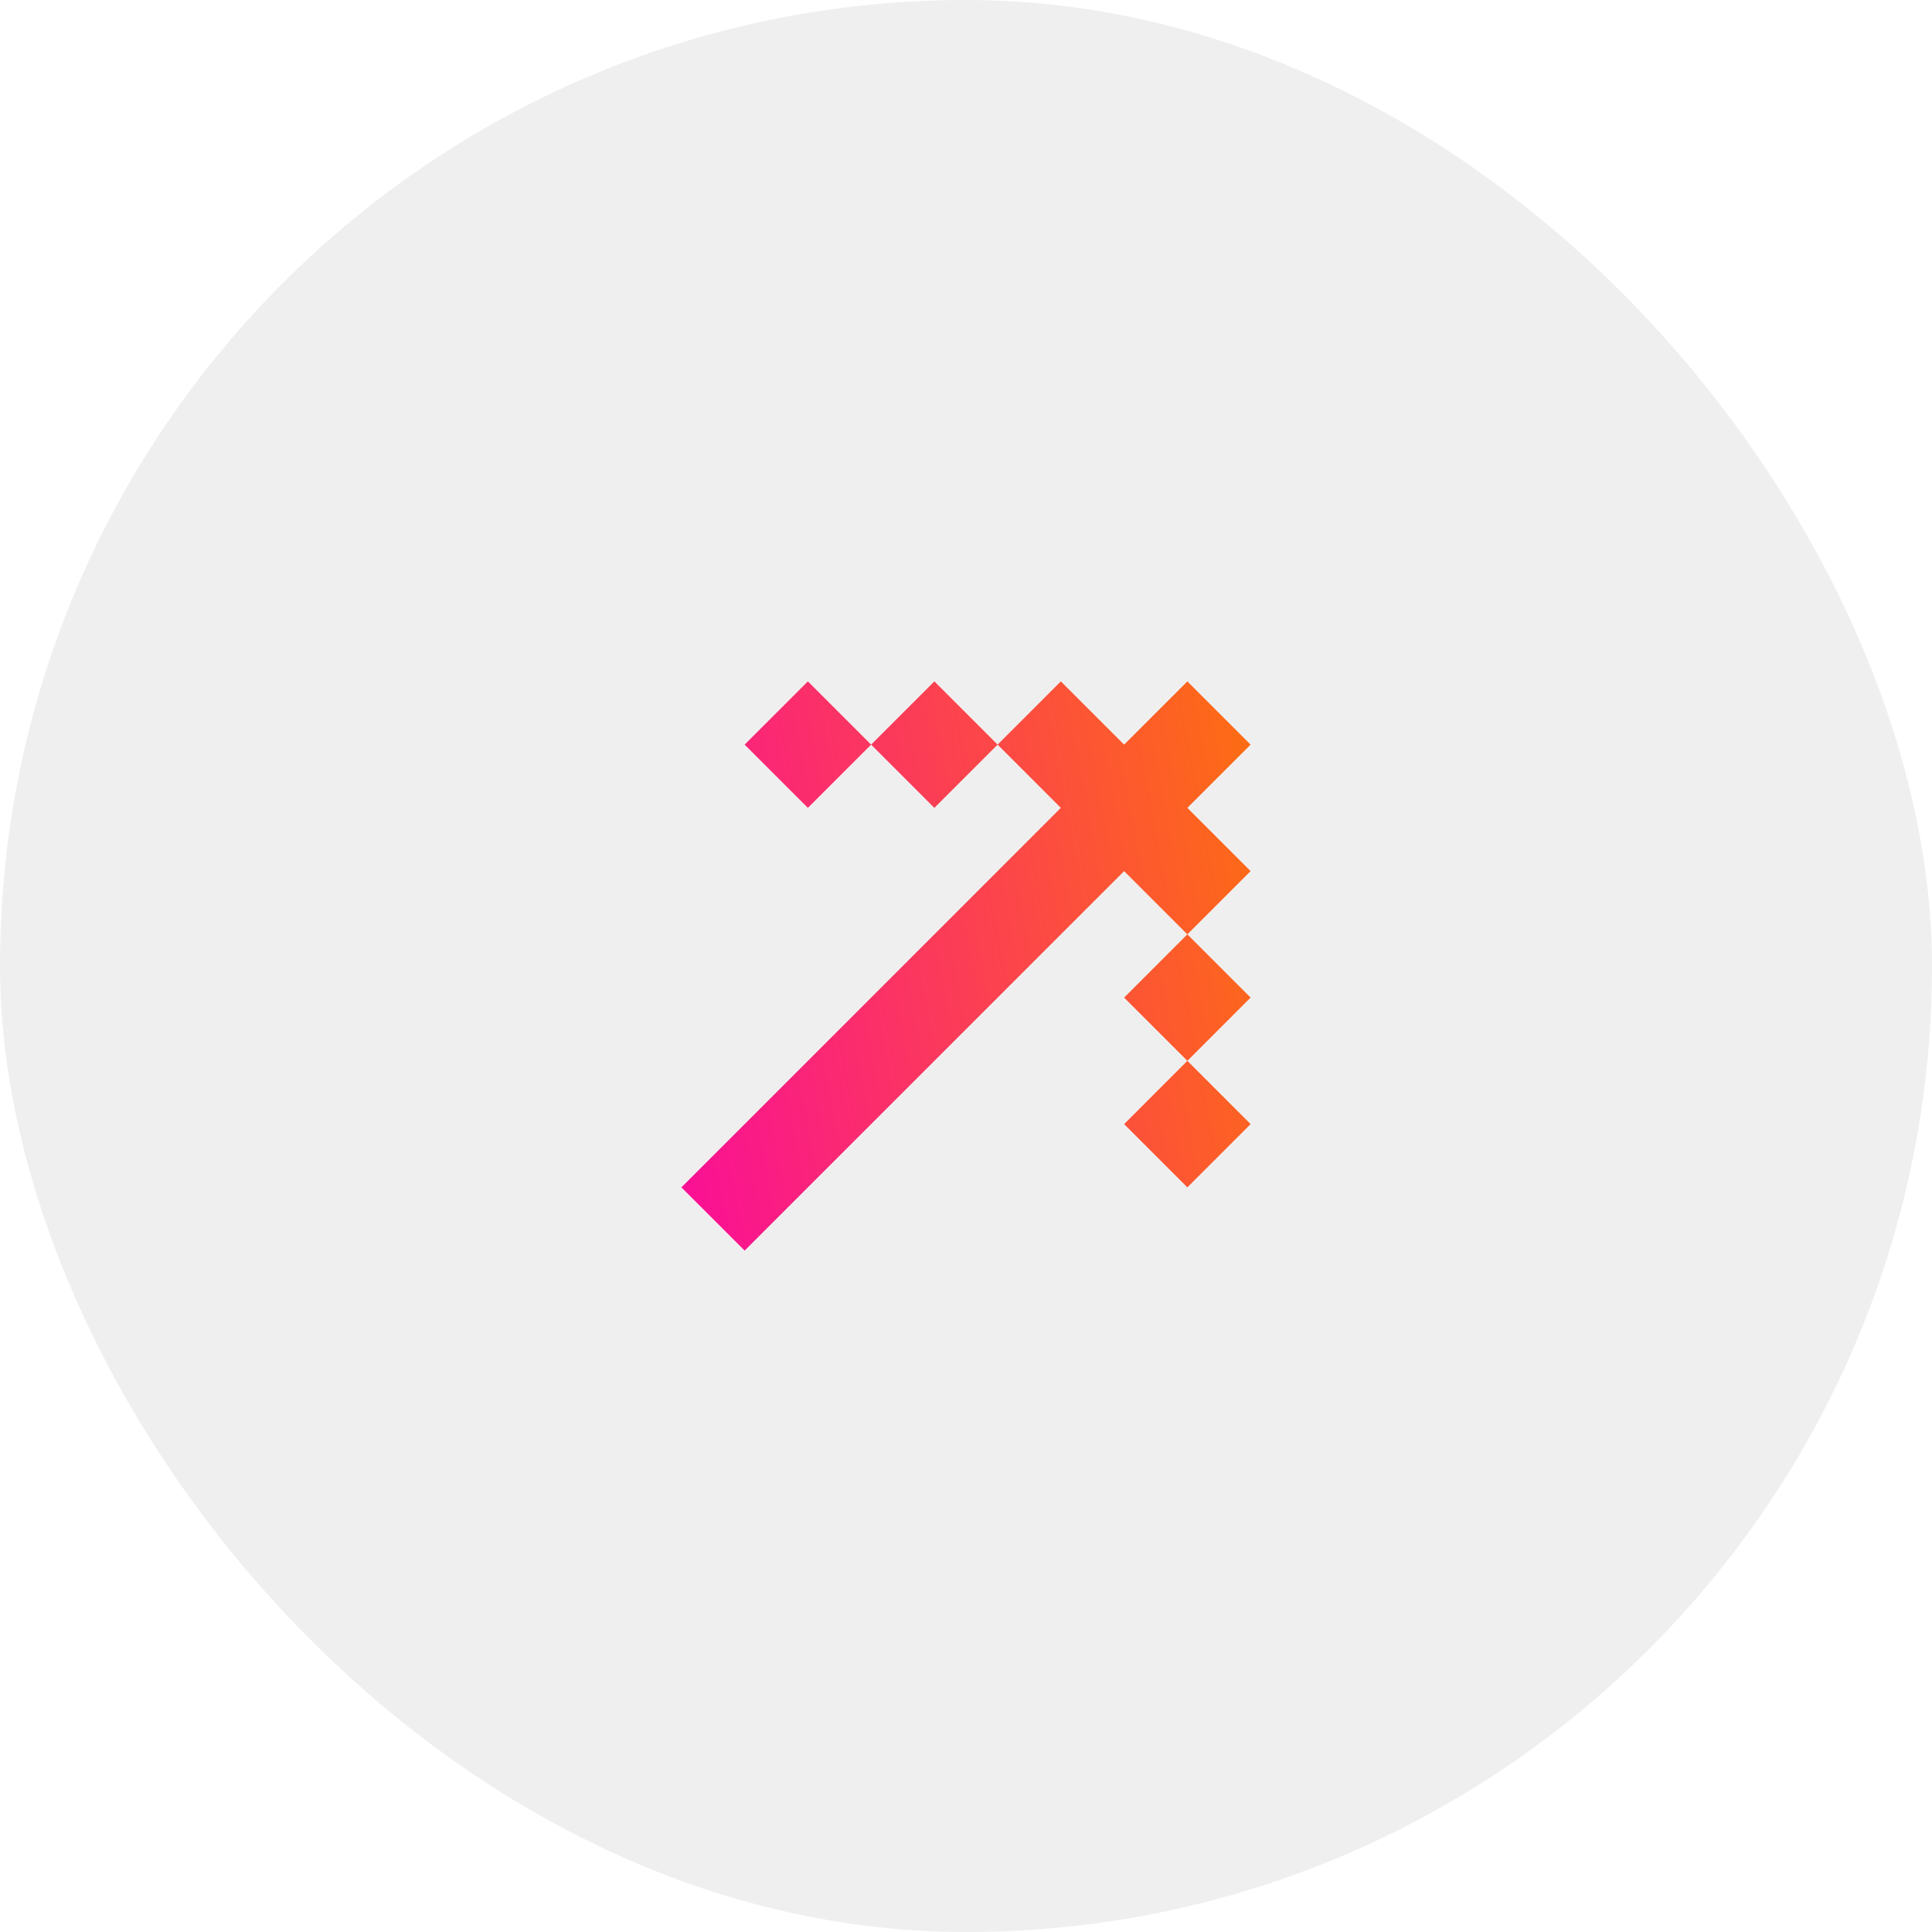 <?xml version="1.0" encoding="UTF-8"?> <svg xmlns="http://www.w3.org/2000/svg" width="45" height="45" viewBox="0 0 45 45" fill="none"><g filter="url(#filter0_b_491_615)"><rect width="45" height="45" rx="22.5" fill="#F0EFEF"></rect><path d="M15.871 27.656L17.344 29.129L26.183 20.29L27.656 21.763L29.129 20.29L27.656 18.817L29.129 17.344L27.656 15.871L26.183 17.344L24.709 15.871L23.236 17.344L24.709 18.817L15.871 27.656ZM20.29 17.344L21.763 15.871L23.236 17.344L21.763 18.817L20.29 17.344ZM20.29 17.344L18.817 18.817L17.344 17.344L18.817 15.871L20.29 17.344ZM27.656 24.709L29.129 23.236L27.656 21.763L26.183 23.236L27.656 24.709ZM27.656 24.709L26.183 26.183L27.656 27.656L29.129 26.183L27.656 24.709Z" fill="url(#paint0_linear_491_615)"></path></g><defs><filter id="filter0_b_491_615" x="-50" y="-50" width="145" height="145" filterUnits="userSpaceOnUse" color-interpolation-filters="sRGB"><feFlood flood-opacity="0" result="BackgroundImageFix"></feFlood><feGaussianBlur in="BackgroundImageFix" stdDeviation="25"></feGaussianBlur><feComposite in2="SourceAlpha" operator="in" result="effect1_backgroundBlur_491_615"></feComposite><feBlend mode="normal" in="SourceGraphic" in2="effect1_backgroundBlur_491_615" result="shape"></feBlend></filter><linearGradient id="paint0_linear_491_615" x1="13.902" y1="27.723" x2="32.697" y2="24.218" gradientUnits="userSpaceOnUse"><stop stop-color="#F904A6"></stop><stop offset="1" stop-color="#FE7A00"></stop></linearGradient></defs></svg> 
